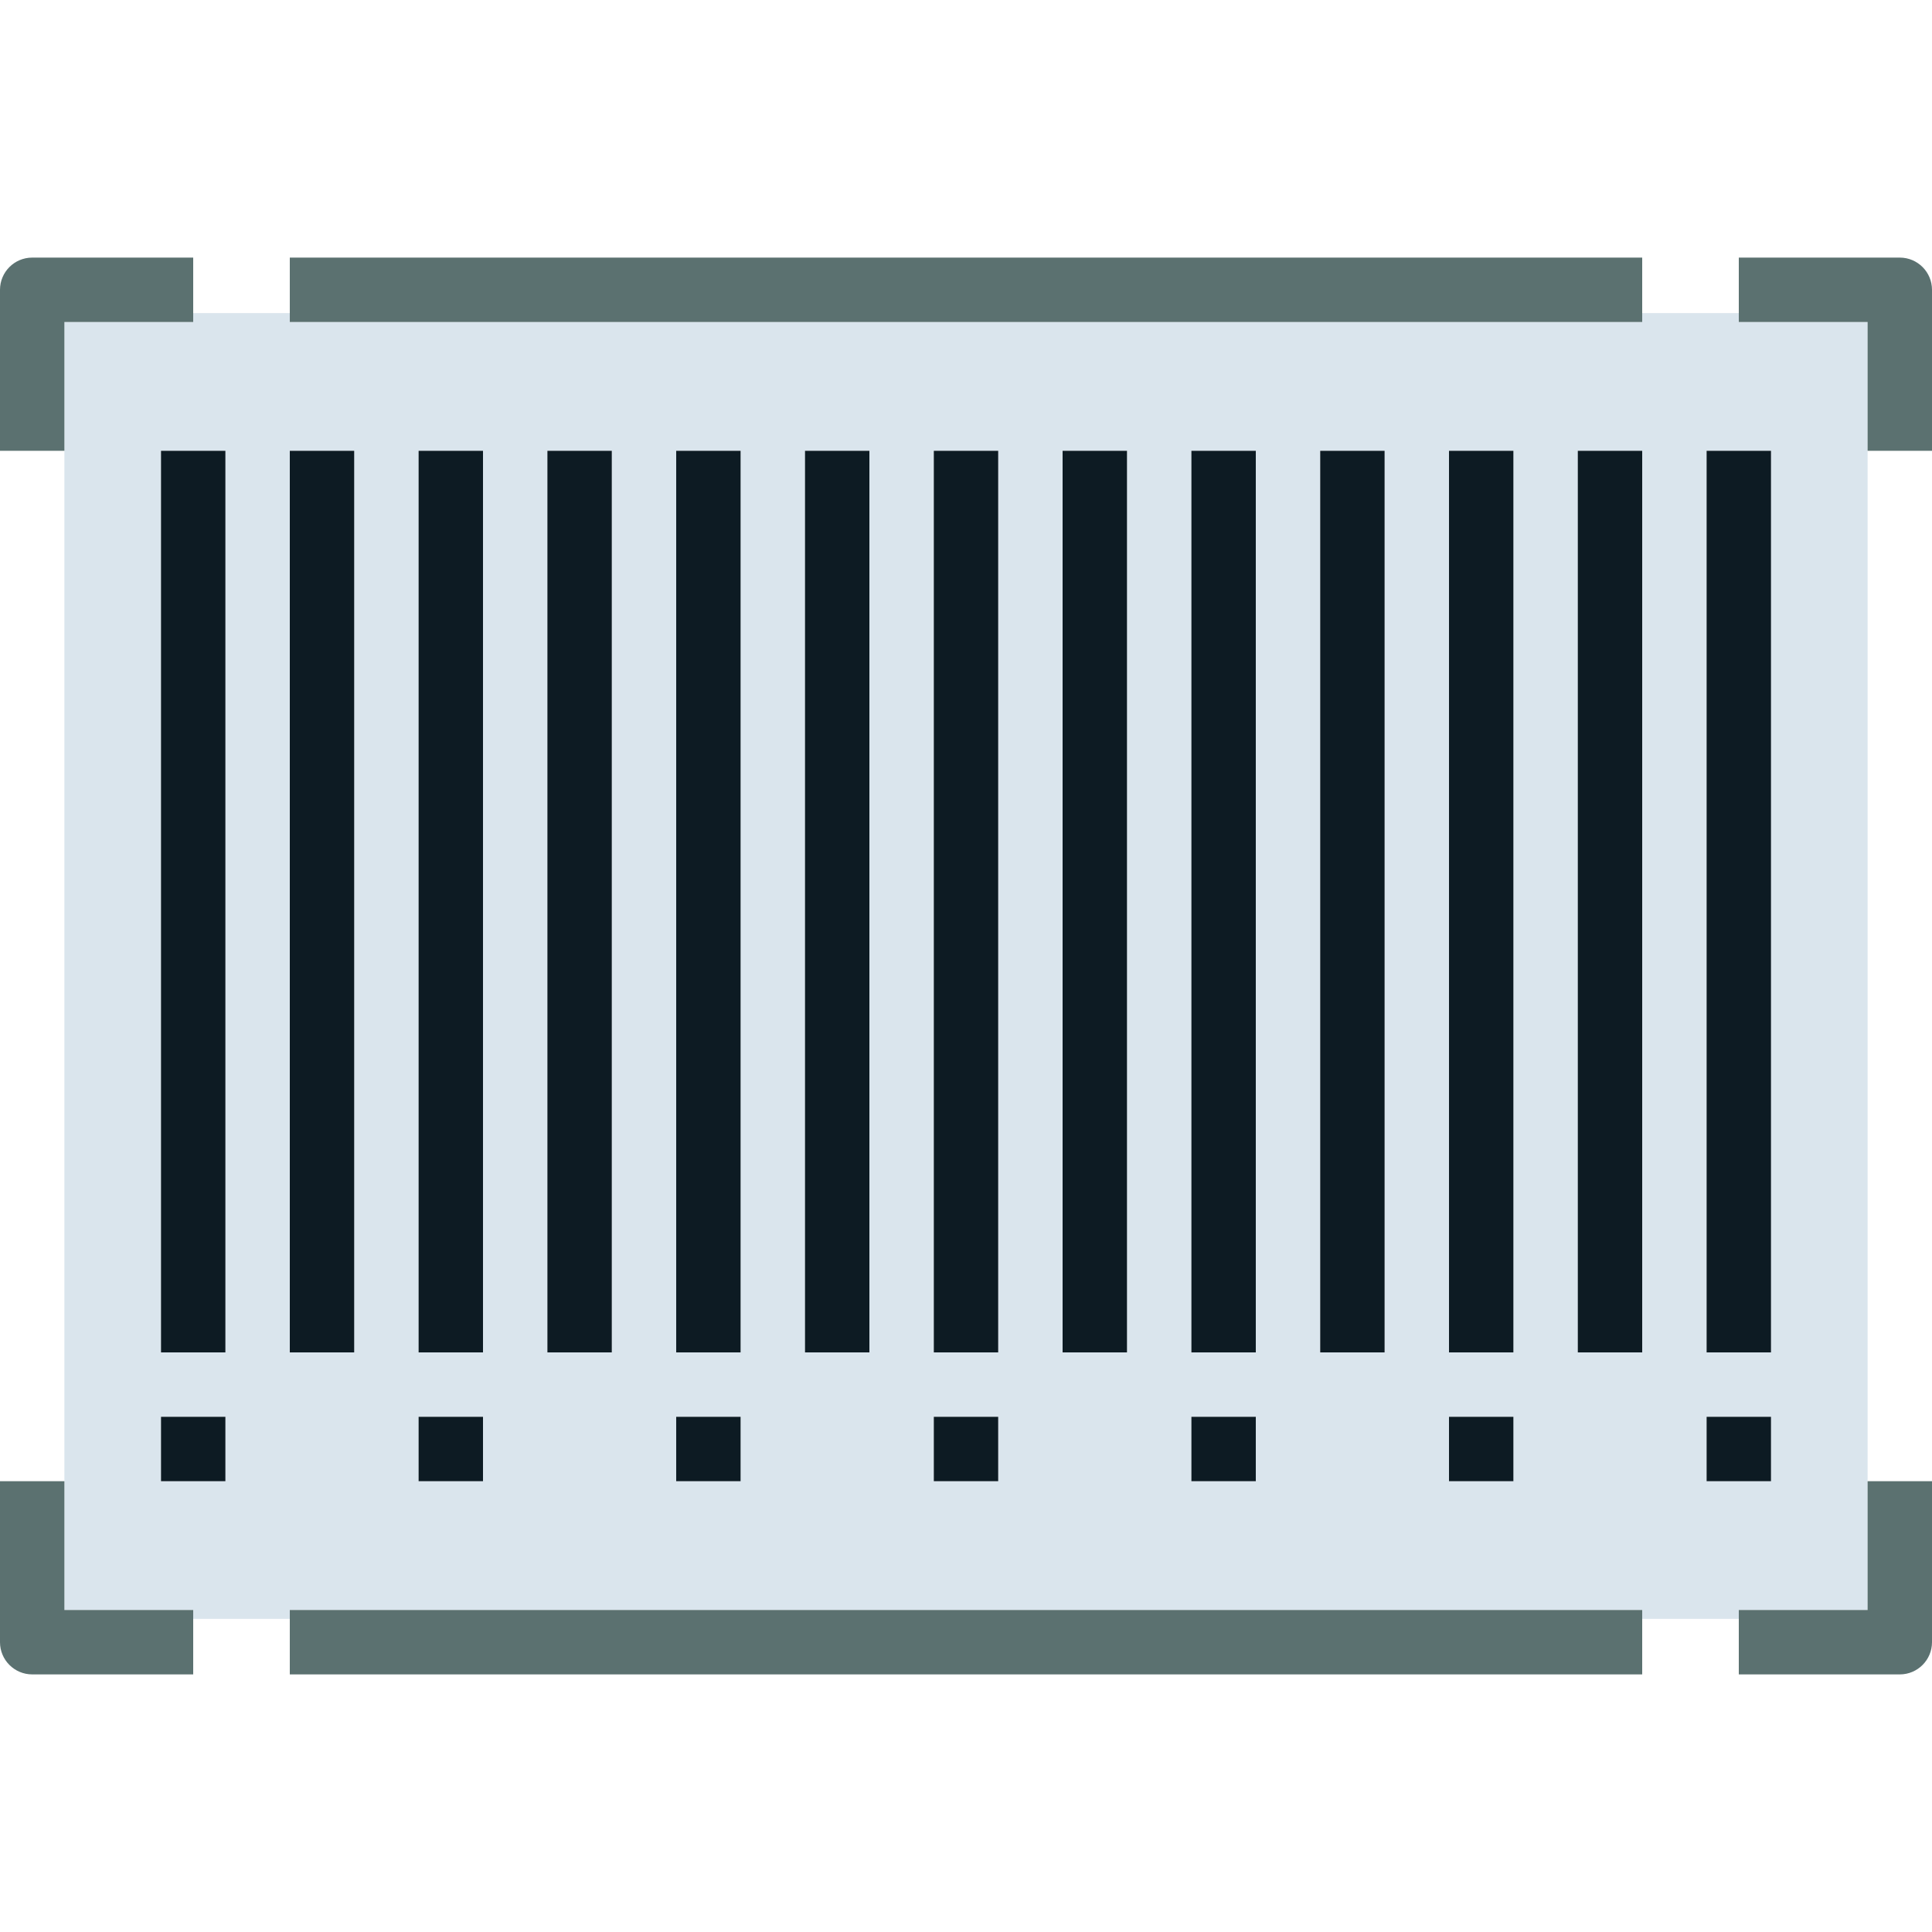 <?xml version="1.0"?>
<svg xmlns="http://www.w3.org/2000/svg" xmlns:xlink="http://www.w3.org/1999/xlink" version="1.1" id="Capa_1" x="0px" y="0px" viewBox="0 0 512 512" style="enable-background:new 0 0 512 512;" xml:space="preserve" width="512px" height="512px" class=""><g><path style="fill:#DAE5ED" d="M460.8,85.333v-2.355h-25.6v2.355H76.8v-2.355H51.2v2.355H17.067v341.333H51.2v2.355h25.6v-2.355  h358.4v2.355h25.6v-2.355h34.133V85.333H460.8z M59.733,392.533H42.667v-17.067h17.067V392.533z M59.733,358.4H42.667V119.467  h17.067V358.4z M93.867,358.4H76.8V119.467h17.067V358.4z M128,392.533h-17.067v-17.067H128V392.533z M128,358.4h-17.067V119.467  H128V358.4z M162.133,358.4h-17.067V119.467h17.067V358.4z M196.267,392.533H179.2v-17.067h17.067V392.533z M196.267,358.4H179.2  V119.467h17.067V358.4z M230.4,358.4h-17.067V119.467H230.4V358.4z M264.533,392.533h-17.067v-17.067h17.067V392.533z   M264.533,358.4h-17.067V119.467h17.067V358.4z M298.667,358.4H281.6V119.467h17.067V358.4z M332.8,392.533h-17.067v-17.067H332.8  V392.533z M332.8,358.4h-17.067V119.467H332.8V358.4z M366.933,358.4h-17.067V119.467h17.067V358.4z M401.067,392.533H384v-17.067  h17.067V392.533z M401.067,358.4H384V119.467h17.067V358.4z M435.2,358.4h-17.067V119.467H435.2V358.4z M469.333,392.533h-17.067  v-17.067h17.067V392.533z M469.333,358.4h-17.067V119.467h17.067V358.4z" data-original="#CFDFE8" class="active-path" data-old_color="#D9E4EB"/><g>
	<rect x="247.467" y="119.467" style="fill:#0D1B23" width="17.067" height="238.933" data-original="#195C85" class="" data-old_color="#0D1C24"/>
	<rect x="213.333" y="119.467" style="fill:#0D1B23" width="17.067" height="238.933" data-original="#195C85" class="" data-old_color="#0D1C24"/>
	<rect x="179.2" y="119.467" style="fill:#0D1B23" width="17.067" height="238.933" data-original="#195C85" class="" data-old_color="#0D1C24"/>
	<rect x="145.067" y="119.467" style="fill:#0D1B23" width="17.067" height="238.933" data-original="#195C85" class="" data-old_color="#0D1C24"/>
	<rect x="110.933" y="119.467" style="fill:#0D1B23" width="17.067" height="238.933" data-original="#195C85" class="" data-old_color="#0D1C24"/>
	<rect x="76.8" y="119.467" style="fill:#0D1B23" width="17.067" height="238.933" data-original="#195C85" class="" data-old_color="#0D1C24"/>
	<rect x="42.667" y="119.467" style="fill:#0D1B23" width="17.067" height="238.933" data-original="#195C85" class="" data-old_color="#0D1C24"/>
	<rect x="452.267" y="119.467" style="fill:#0D1B23" width="17.067" height="238.933" data-original="#195C85" class="" data-old_color="#0D1C24"/>
	<rect x="384" y="119.467" style="fill:#0D1B23" width="17.067" height="238.933" data-original="#195C85" class="" data-old_color="#0D1C24"/>
	<rect x="418.133" y="119.467" style="fill:#0D1B23" width="17.067" height="238.933" data-original="#195C85" class="" data-old_color="#0D1C24"/>
	<rect x="349.867" y="119.467" style="fill:#0D1B23" width="17.067" height="238.933" data-original="#195C85" class="" data-old_color="#0D1C24"/>
	<rect x="315.733" y="119.467" style="fill:#0D1B23" width="17.067" height="238.933" data-original="#195C85" class="" data-old_color="#0D1C24"/>
	<rect x="281.6" y="119.467" style="fill:#0D1B23" width="17.067" height="238.933" data-original="#195C85" class="" data-old_color="#0D1C24"/>
</g><g>
	<path style="fill:#5B7170" d="M51.2,85.333V68.267H8.533C3.823,68.267,0,72.09,0,76.8v42.667h17.067V85.333H51.2z" data-original="#36AFAD" class="" data-old_color="#5C7271"/>
	<path style="fill:#5B7170" d="M503.467,68.267H460.8v17.067h34.133v34.133H512V76.8C512,72.09,508.177,68.267,503.467,68.267z" data-original="#36AFAD" class="" data-old_color="#5C7271"/>
	<path style="fill:#5B7170" d="M17.067,426.667v-34.133H0V435.2c0,4.71,3.823,8.533,8.533,8.533H51.2v-17.067H17.067z" data-original="#36AFAD" class="" data-old_color="#5C7271"/>
	<path style="fill:#5B7170" d="M460.8,426.667v17.067h42.667c4.71,0,8.533-3.823,8.533-8.533v-42.667h-17.067v34.133H460.8z" data-original="#36AFAD" class="" data-old_color="#5C7271"/>
</g><g>
	<rect x="110.933" y="375.467" style="fill:#0D1B23" width="17.067" height="17.067" data-original="#195C85" class="" data-old_color="#0D1C24"/>
	<rect x="42.667" y="375.467" style="fill:#0D1B23" width="17.067" height="17.067" data-original="#195C85" class="" data-old_color="#0D1C24"/>
	<rect x="179.2" y="375.467" style="fill:#0D1B23" width="17.067" height="17.067" data-original="#195C85" class="" data-old_color="#0D1C24"/>
	<rect x="247.467" y="375.467" style="fill:#0D1B23" width="17.067" height="17.067" data-original="#195C85" class="" data-old_color="#0D1C24"/>
	<rect x="315.733" y="375.467" style="fill:#0D1B23" width="17.067" height="17.067" data-original="#195C85" class="" data-old_color="#0D1C24"/>
	<rect x="384" y="375.467" style="fill:#0D1B23" width="17.067" height="17.067" data-original="#195C85" class="" data-old_color="#0D1C24"/>
	<rect x="452.267" y="375.467" style="fill:#0D1B23" width="17.067" height="17.067" data-original="#195C85" class="" data-old_color="#0D1C24"/>
</g><g>
	<polygon style="fill:#5B7170" points="435.2,85.333 435.2,82.978 435.2,68.267 76.8,68.267 76.8,82.978 76.8,85.333  " data-original="#36AFAD" class="" data-old_color="#5C7271"/>
	<polygon style="fill:#5B7170" points="76.8,426.667 76.8,429.022 76.8,443.733 435.2,443.733 435.2,429.022 435.2,426.667  " data-original="#36AFAD" class="" data-old_color="#5C7271"/>
</g></g> </svg>
